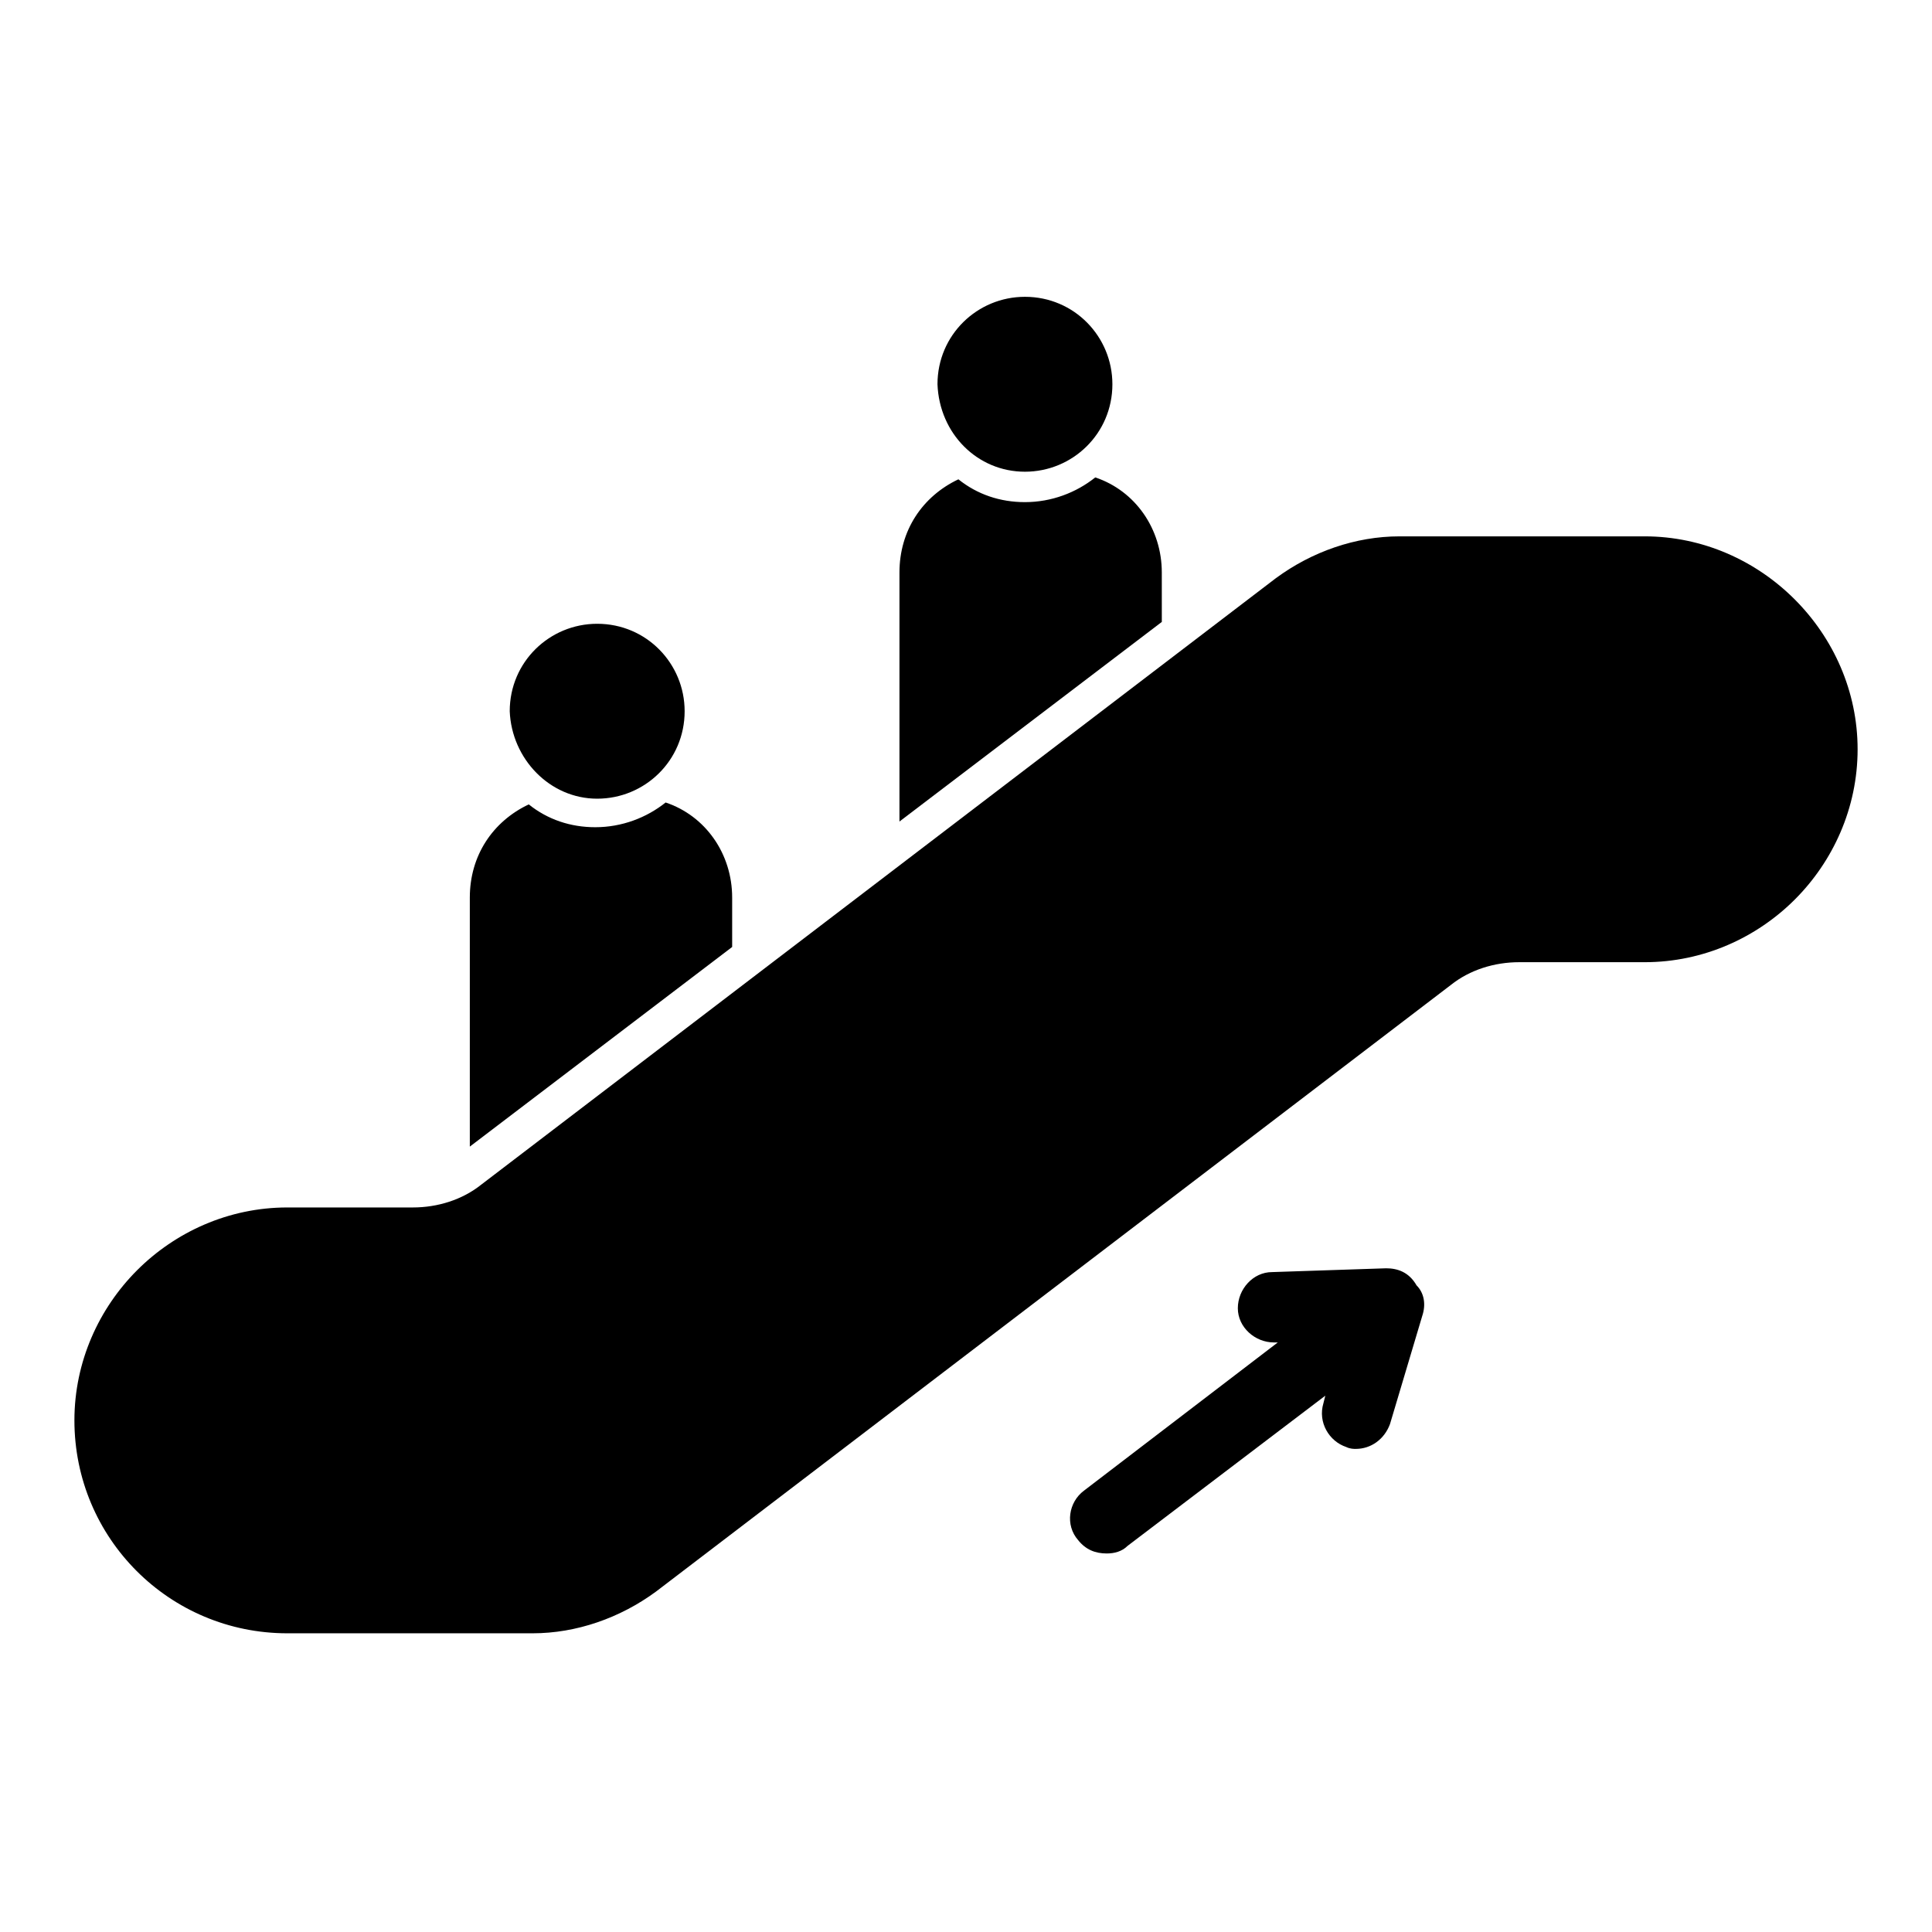 <?xml version="1.0" encoding="UTF-8"?>
<!-- Uploaded to: SVG Repo, www.svgrepo.com, Generator: SVG Repo Mixer Tools -->
<svg fill="#000000" width="800px" height="800px" version="1.1" viewBox="144 144 512 512" xmlns="http://www.w3.org/2000/svg">
 <g>
  <path d="m415.62 269.01c12.594 0 23.176-10.078 23.176-23.176 0-12.594-10.078-23.176-23.176-23.176-12.594 0-23.176 10.078-23.176 23.176 0.504 13.102 10.578 23.176 23.176 23.176z"/>
  <path d="m451.89 295.71c0-11.586-7.055-21.664-17.633-25.191-5.039 4.031-11.586 6.551-18.641 6.551-6.551 0-12.594-2.016-17.633-6.047-9.574 4.535-15.617 13.602-15.617 24.688v66l69.527-52.898z"/>
  <path d="m302.26 355.66c12.594 0 23.176-10.078 23.176-23.176 0-12.594-10.078-23.176-23.176-23.176-12.594 0-23.176 10.078-23.176 23.176 0.508 12.594 10.582 23.176 23.176 23.176z"/>
  <path d="m338.03 381.86c0-11.586-7.055-21.664-17.633-25.191-5.039 4.031-11.586 6.551-18.641 6.551-6.551 0-12.594-2.016-17.633-6.047-9.574 4.535-15.617 13.602-15.617 24.688v66l69.523-52.902z"/>
  <path d="m579.86 286.14h-64.992c-11.586 0-23.176 4.031-32.746 11.082l-210.59 160.72c-5.039 4.031-11.586 6.047-18.137 6.047h-33.25c-15.617 0-29.727 6.551-39.801 16.625-10.078 10.078-16.625 24.184-16.625 39.801 0 31.234 25.191 56.426 56.426 56.426h64.992c11.586 0 23.176-4.031 32.746-11.082l210.59-160.72c5.039-4.031 11.586-6.047 18.137-6.047h33.25c15.617 0 29.727-6.551 39.801-16.625 10.078-10.078 16.625-24.184 16.625-39.801 0.004-30.73-25.691-56.426-56.422-56.426z"/>
  <path d="m511.34 480.11-30.23 1.008c-5.039 0-9.07 4.535-9.07 9.574s4.535 9.07 9.574 9.07h1.008l-51.387 39.297c-4.031 3.023-5.039 9.07-1.512 13.098 2.016 2.519 4.535 3.527 7.559 3.527 2.016 0 4.031-0.504 5.543-2.016l52.395-39.801-0.504 2.016c-1.512 5.039 1.512 10.078 6.047 11.586 1.008 0.504 2.016 0.504 2.519 0.504 4.031 0 7.559-2.519 9.07-6.551l8.566-28.719c1.008-3.023 0.504-6.047-1.512-8.062-2.019-3.523-5.043-4.531-8.066-4.531z"/>
 </g>
</svg>